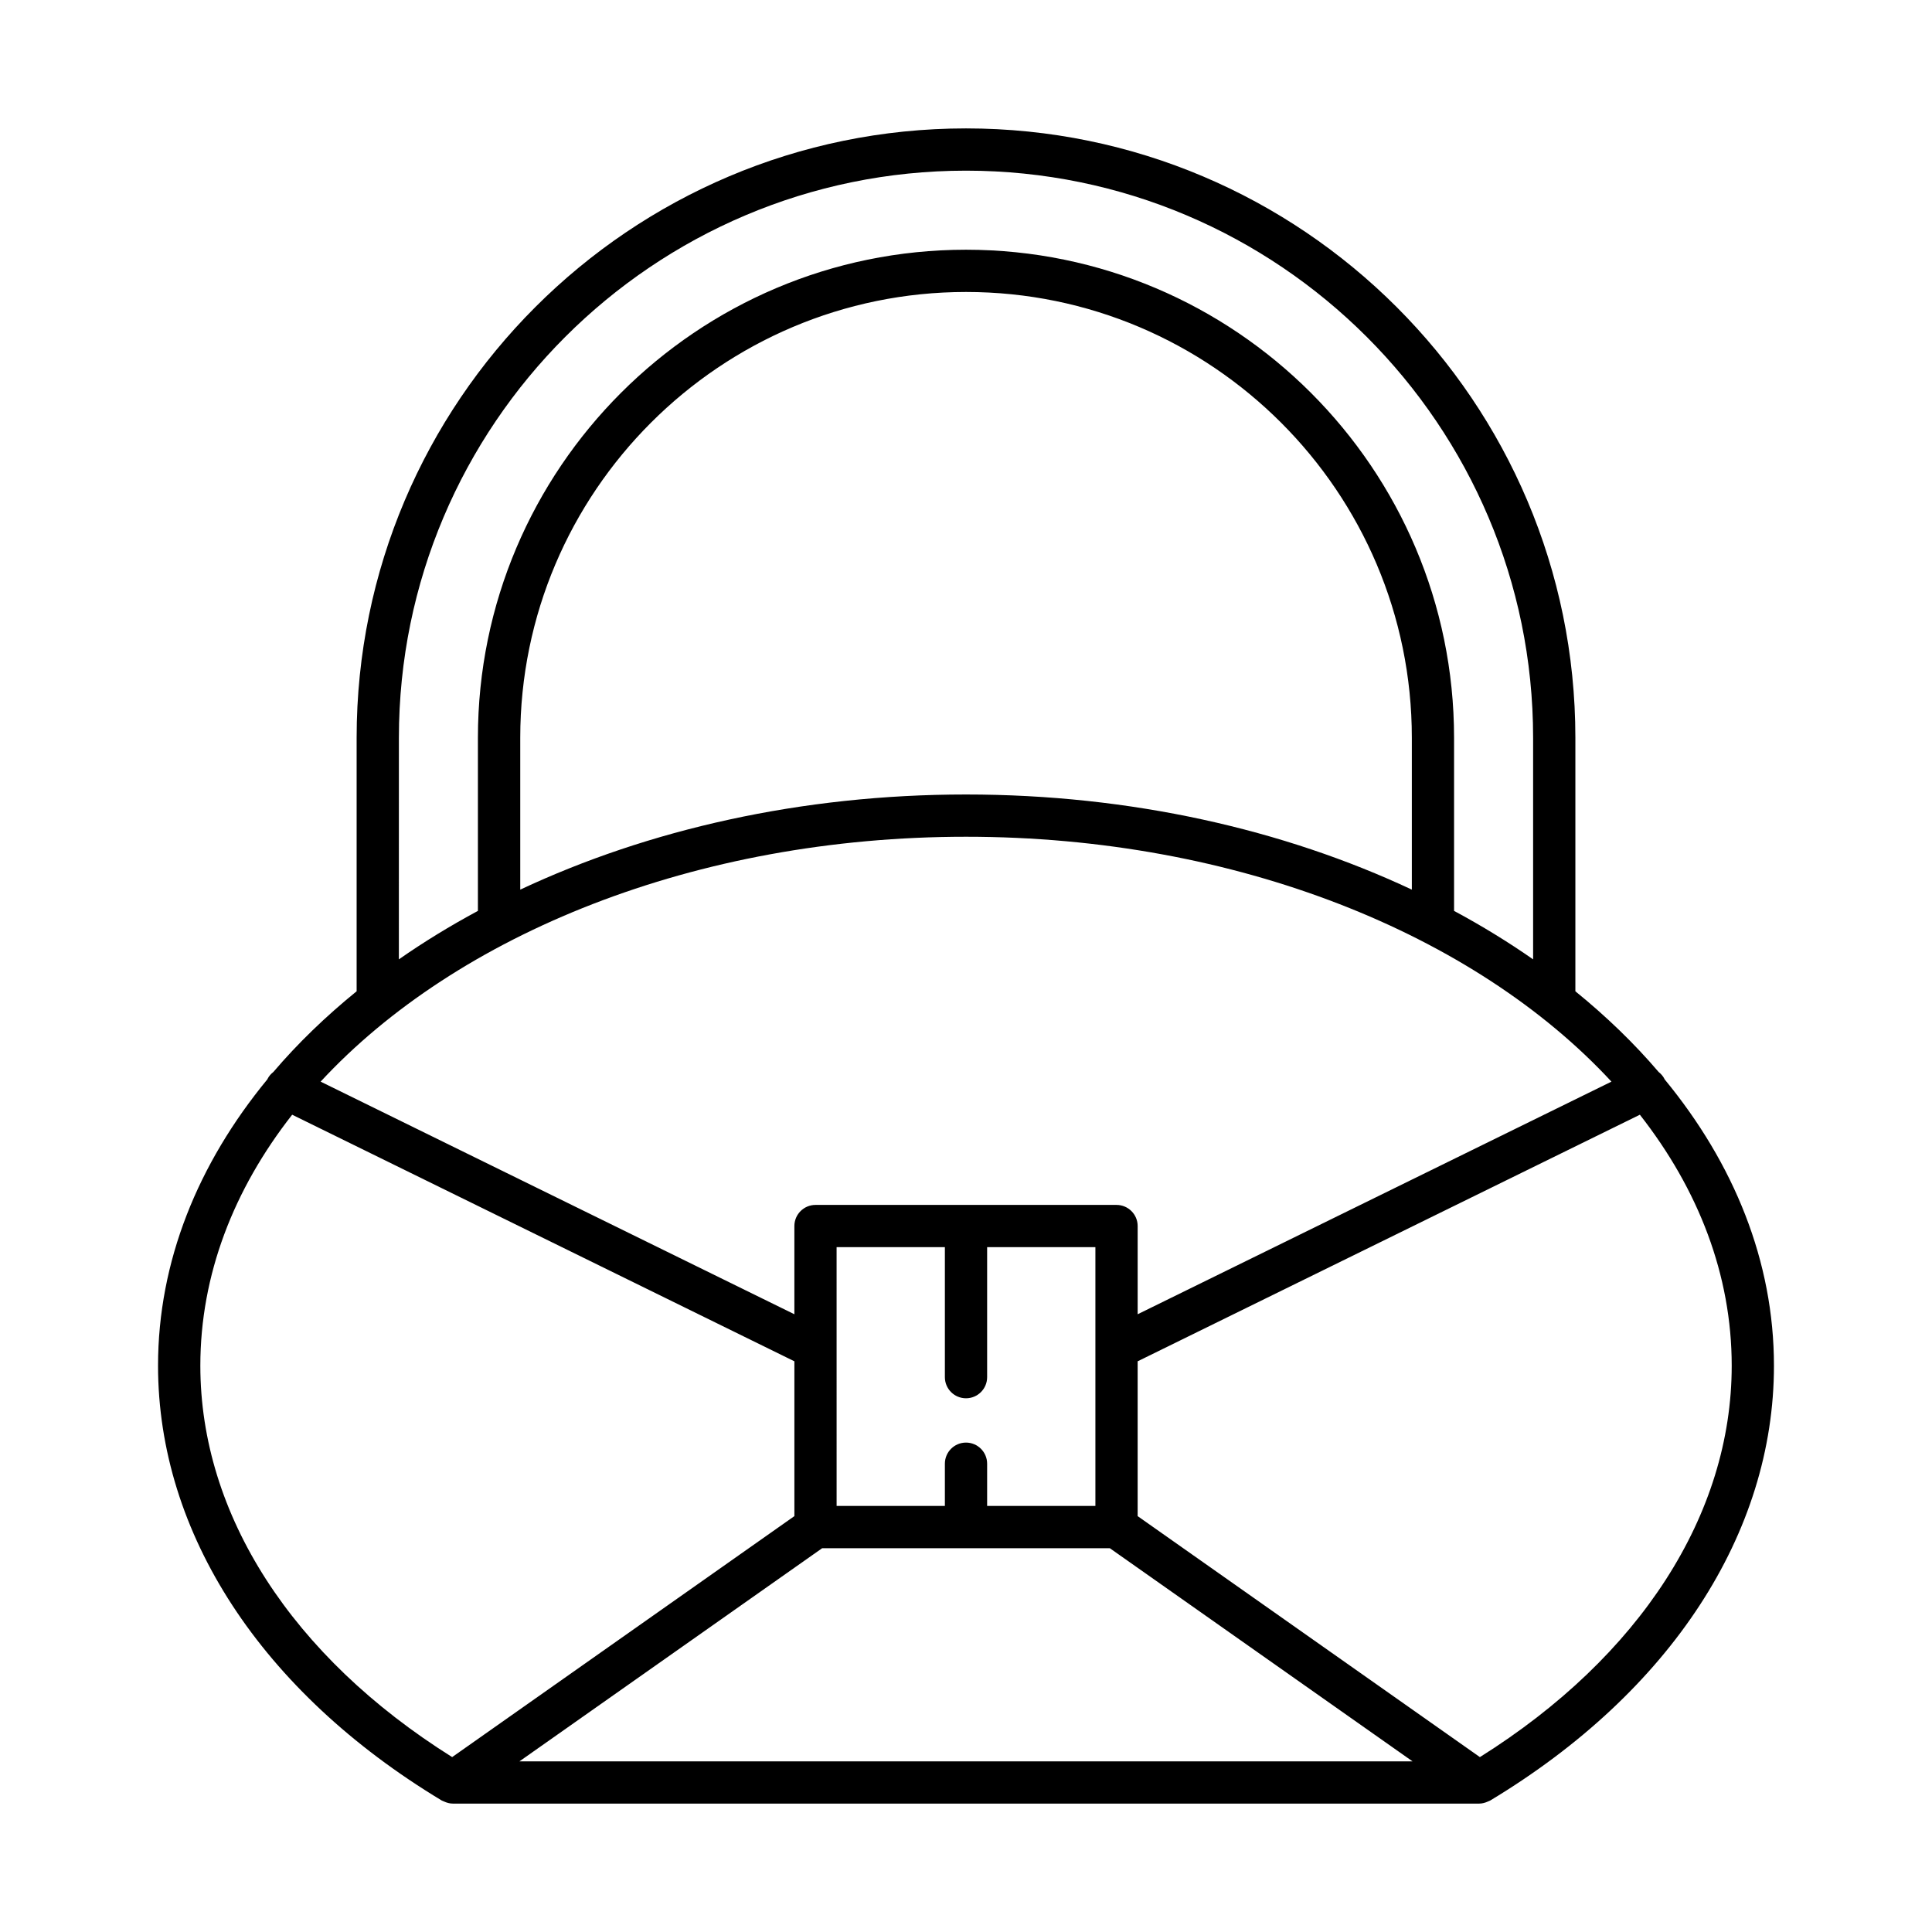 <?xml version="1.0" encoding="UTF-8"?>
<!-- Uploaded to: SVG Repo, www.svgrepo.com, Generator: SVG Repo Mixer Tools -->
<svg fill="#000000" width="800px" height="800px" version="1.1" viewBox="144 144 512 512" xmlns="http://www.w3.org/2000/svg">
 <path d="m261.1 621.17c0.078 0.047 0.168 0.062 0.25 0.105 0.109 0.059 0.223 0.094 0.336 0.145 0.727 0.332 1.5 0.551 2.305 0.551h272.02c0.805 0 1.578-0.219 2.305-0.551 0.113-0.051 0.227-0.086 0.336-0.145 0.078-0.043 0.172-0.059 0.25-0.105 47.801-28.797 75.215-70.801 75.215-115.24 0-27.645-10.586-53.562-28.973-75.891-0.012-0.023-0.008-0.047-0.02-0.066-0.383-0.777-0.941-1.391-1.578-1.895-6.465-7.59-13.871-14.727-22.055-21.375v-67.184c0-89.043-72.445-161.49-161.49-161.49-89.047 0-161.49 72.445-161.49 161.49v67.18c-8.188 6.652-15.598 13.793-22.062 21.383-0.637 0.5-1.191 1.113-1.574 1.887-0.012 0.023-0.008 0.047-0.02 0.066-18.383 22.328-28.973 48.246-28.973 75.891 0.004 44.441 27.418 86.445 75.219 115.25zm20.562-10.395 80.223-56.484h76.227l80.219 56.484zm118.34-96.215c3.09 0 5.598-2.508 5.598-5.598v-34.449h28.691v68.582h-28.691v-11.195c0-3.09-2.508-5.598-5.598-5.598s-5.598 2.508-5.598 5.598v11.195h-28.691l-0.004-68.582h28.695v34.449c0 3.09 2.504 5.598 5.598 5.598zm178.58-75.145c15.516 19.801 24.34 42.457 24.34 66.508 0 39.469-24.293 77.094-66.734 103.73l-90.699-63.863v-41.027zm-328.87-99.898c0-82.871 67.418-150.29 150.29-150.29 82.871 0 150.29 67.422 150.29 150.29v58.723c-6.582-4.59-13.578-8.883-20.949-12.844v-45.875c0-71.316-58.023-129.34-129.34-129.34-71.324-0.008-129.35 58.016-129.35 129.34v45.875c-7.371 3.965-14.371 8.254-20.949 12.844zm268.44 0v40.246c-33.887-15.914-74.504-25.215-118.14-25.215-43.645 0-84.258 9.301-118.14 25.215v-40.246c0-65.148 53-118.14 118.14-118.14s118.14 52.996 118.14 118.14zm-118.14 26.23c71.801 0 134.96 25.918 171.04 64.898l-125.56 61.645v-23.375c0-3.09-2.508-5.598-5.598-5.598h-79.777c-3.09 0-5.598 2.508-5.598 5.598v23.375l-125.55-61.645c36.078-38.98 99.242-64.898 171.04-64.898zm-178.58 73.668 133.09 65.344v41.027l-90.695 63.863c-42.441-26.629-66.734-64.254-66.734-103.73 0-24.051 8.82-46.707 24.336-66.508z"/>
</svg>